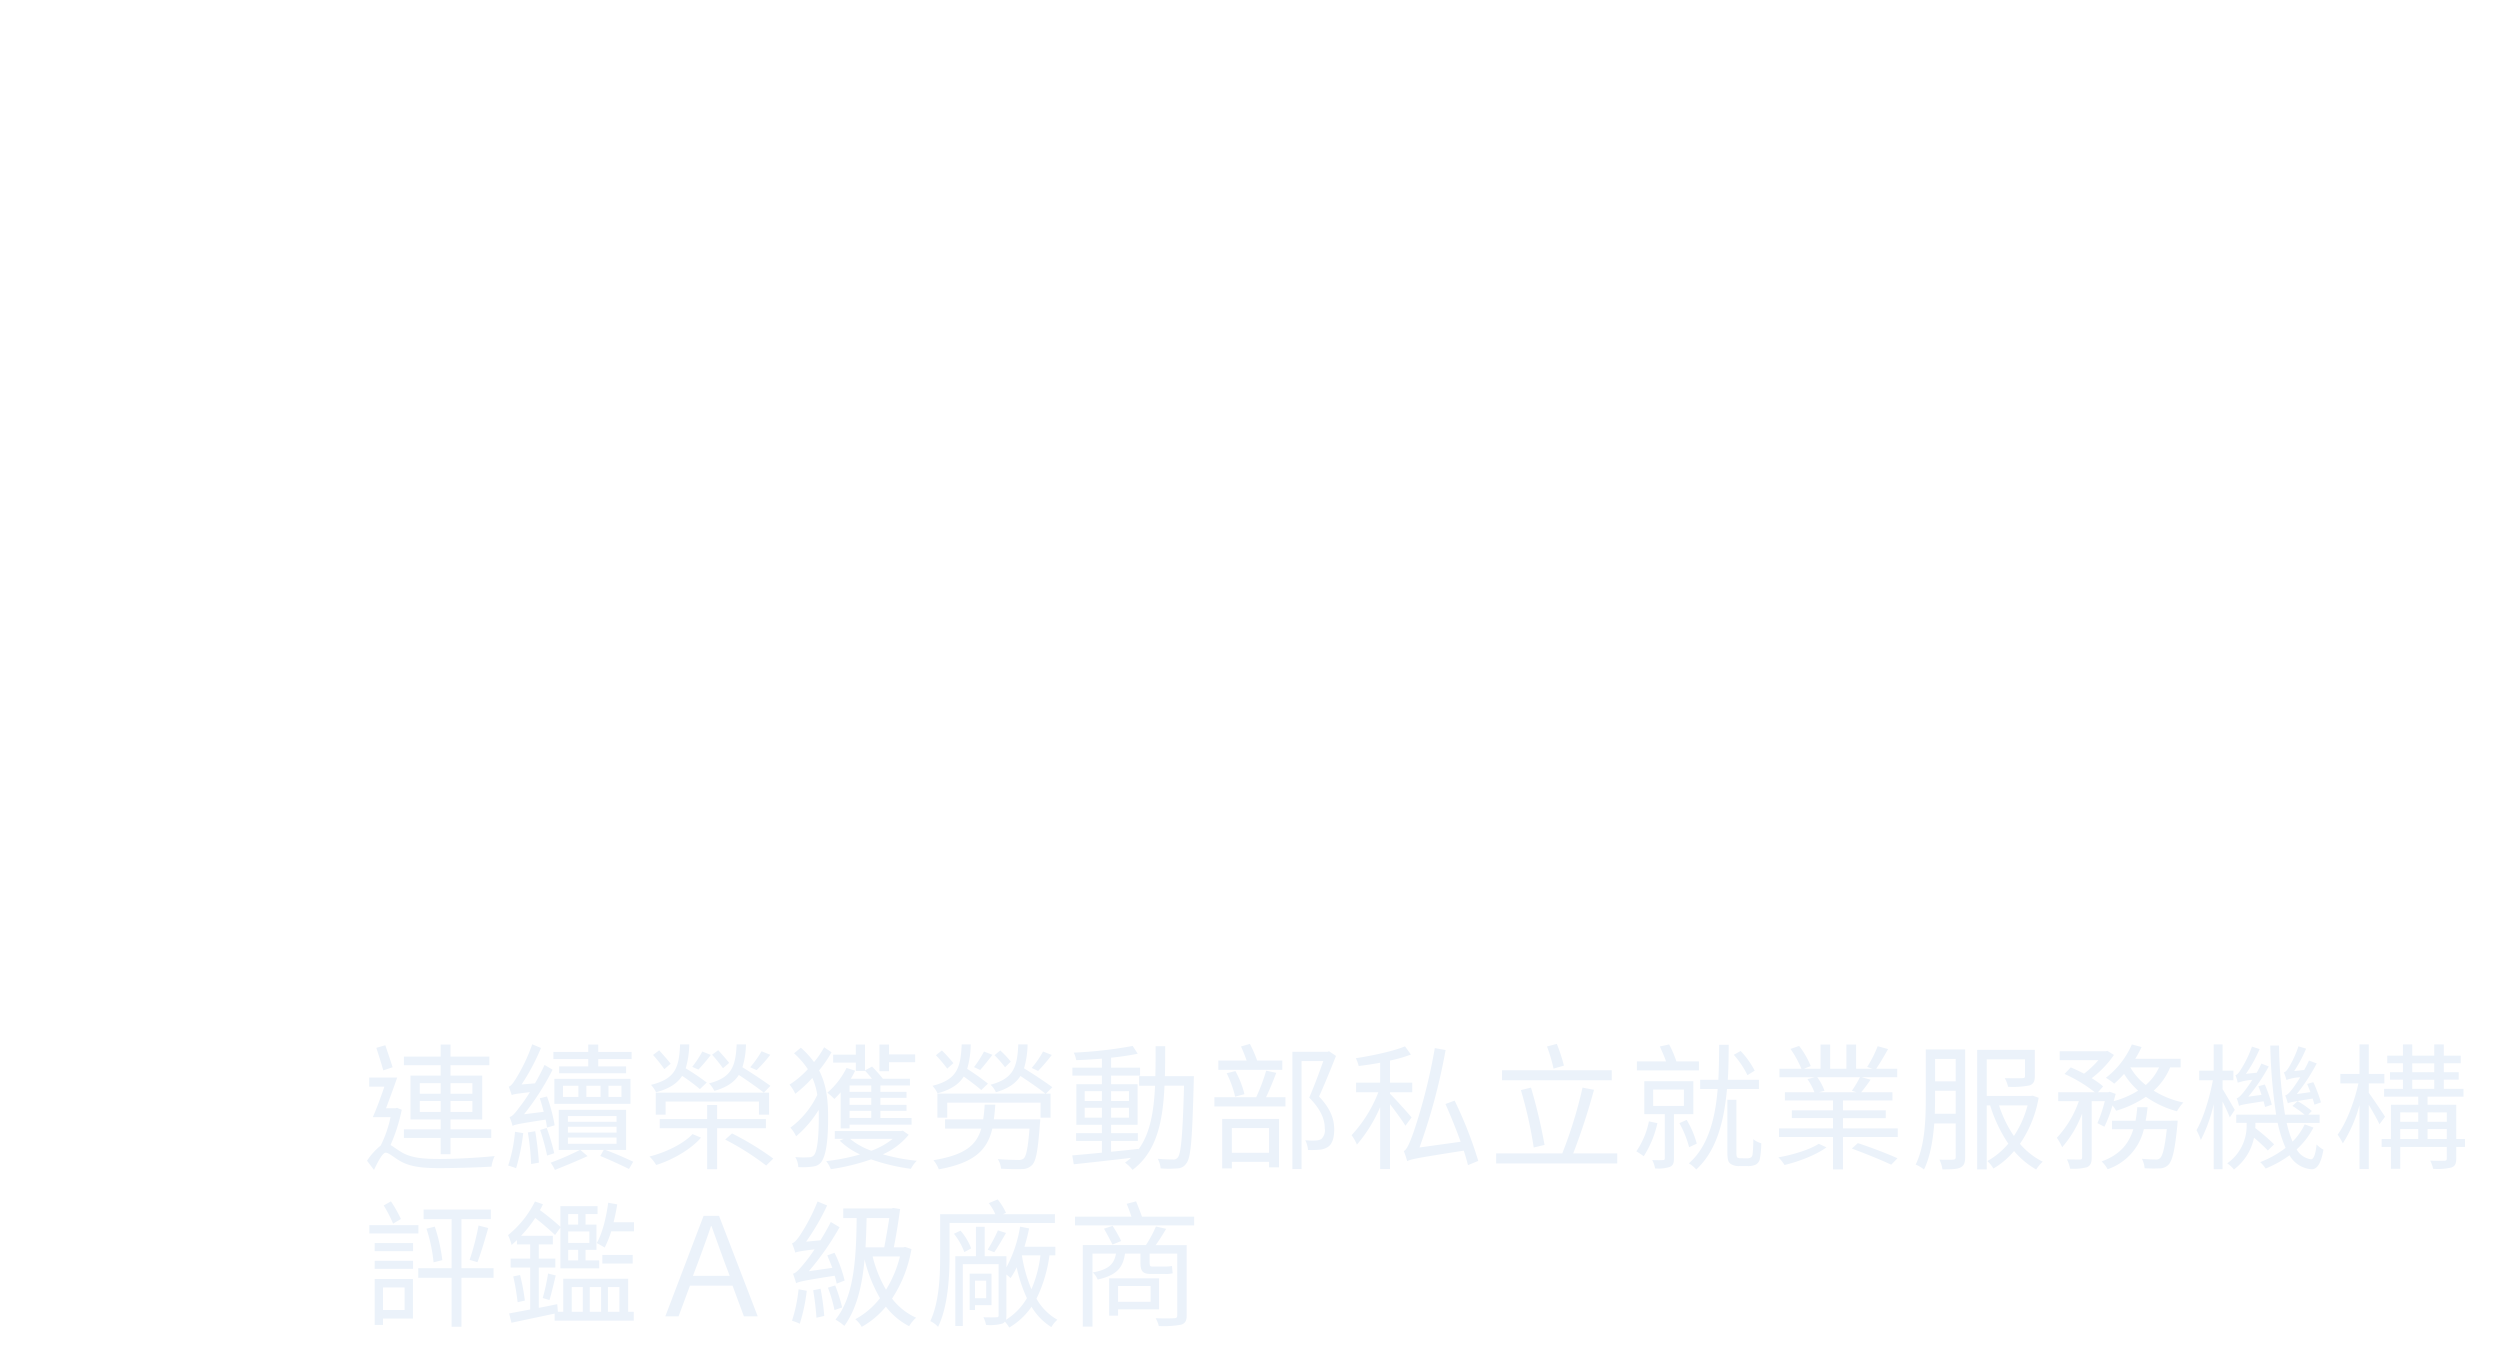 <svg xmlns="http://www.w3.org/2000/svg" xmlns:xlink="http://www.w3.org/1999/xlink" width="642.796" height="350.33" viewBox="0 0 642.796 350.33">
  <defs>
    <filter id="路径_19241" x="0" y="0" width="342.338" height="90.608" filterUnits="userSpaceOnUse">
      <feOffset dy="3" input="SourceAlpha"/>
      <feGaussianBlur stdDeviation="3" result="blur"/>
      <feFlood flood-opacity="0.851"/>
      <feComposite operator="in" in2="blur"/>
      <feComposite in="SourceGraphic"/>
    </filter>
    <filter id="路径_19240" x="74.472" y="115.13" width="346.048" height="90.686" filterUnits="userSpaceOnUse">
      <feOffset dy="3" input="SourceAlpha"/>
      <feGaussianBlur stdDeviation="3" result="blur-2"/>
      <feFlood flood-opacity="0.851"/>
      <feComposite operator="in" in2="blur-2"/>
      <feComposite in="SourceGraphic"/>
    </filter>
    <filter id="路径_19242" x="85.369" y="259.398" width="557.427" height="90.932" filterUnits="userSpaceOnUse">
      <feOffset dy="3" input="SourceAlpha"/>
      <feGaussianBlur stdDeviation="3" result="blur-3"/>
      <feFlood flood-opacity="0.639"/>
      <feComposite operator="in" in2="blur-3"/>
      <feComposite in="SourceGraphic"/>
    </filter>
  </defs>
  <g id="组_14650" data-name="组 14650" transform="translate(6341.829 1079.305)">
    <g transform="matrix(1, 0, 0, 1, -6341.83, -1079.3)" filter="url(#路径_19241)">
      <path id="路径_19241-2" data-name="路径 19241" d="M15.886-46.53C12.64-35.163,7.074-23.951,1.045-16.682a76.73,76.73,0,0,1,4.406,9.9,80.714,80.714,0,0,0,4.87-6.573V25.537h8.735V-29.905a129.954,129.954,0,0,0,5.256-14.073ZM57.781-6.012c.541.541,1.159,1.083,1.7,1.7a19.253,19.253,0,0,1-3.633-1.315C55.617-3.383,55.23-3,53.684-3h-6.8c-2.087,0-2.551-.232-2.551-1.778v-3.48H37.143v1.547L33.51-8.563A28.34,28.34,0,0,1,30.341-4.62V-9.878H46.728L44.409-8.641a41.055,41.055,0,0,1,5.875,5.567l5.1-3.016a35.581,35.581,0,0,0-4.174-3.789H66.052v4.562c-1.159-1.315-2.4-2.4-3.556-3.48ZM39.693,9.763l15.923-.077a31.977,31.977,0,0,1-7.807,3.944A34.306,34.306,0,0,1,39.693,9.763Zm-1.932-27.3H59.172v2.474H37.761ZM59.172-29.75v2.32H37.761v-2.32Zm0,8.506H37.761v-2.474H59.172Zm15.073,6.186H67.752V-34.235H51.211l1.159-2.706H72.7v-6.573H24.852v6.573h18.01c-.155.928-.309,1.856-.541,2.706H29.568v19.177H22.534v10.98H29.8a21.469,21.469,0,0,1-3.633,3.016l5.024,3.944A26.959,26.959,0,0,0,37.22-3.305c.155,2.165.85,3.48,2.319,4.253a35.566,35.566,0,0,1-5.256,4.64C33.664,4.891,33.046,4.2,32.5,3.5l-6.648,2.32a26.2,26.2,0,0,0,2.705,3.248,60.131,60.131,0,0,1-6.338,2.861,19.724,19.724,0,0,1,4.947,5.181c2.4-1.083,4.561-2.242,6.57-3.4,1.391,1.005,2.86,1.933,4.406,2.861A137.174,137.174,0,0,1,20.91,19.274a29.179,29.179,0,0,1,4.406,6.65A124.945,124.945,0,0,0,47.81,20.975a99.108,99.108,0,0,0,21.952,4.562,31.515,31.515,0,0,1,4.406-6.727A128.326,128.326,0,0,1,57.7,16.567,30.318,30.318,0,0,0,68.6,6.979L63.114,3.886,61.569,4.2H45.877c.7-.773,1.314-1.547,2.01-2.32h6.725c4.1,0,5.952-1.005,6.725-4.253a42.543,42.543,0,0,1,4.251,5.413L70.535-.058a39.046,39.046,0,0,0-3.324-4.021h7.034Zm32.928-13.223v7.887h8.116v-7.887h7.421v-6.727H101.686c.077-.851.077-1.7.077-2.474,7.111-.619,14.532-1.624,19.943-3.557l-5.1-5.335c-5.411,1.856-14.686,3.016-22.725,3.48v5.181c0,4.485-.85,9.975-6.725,14.382a32.931,32.931,0,0,1,5.952,5.877,22.484,22.484,0,0,0,7.343-10.826ZM139.02-9.955H107.1v-3.48H139.02Zm0,8.66H107.1V-4.852H139.02Zm0,8.66H107.1V3.886H139.02Zm7.962-27.528v-8.119h10.9v-6.727H133.068c.077-.773.077-1.547.077-2.32v-.387c7.73-.541,16-1.7,21.875-3.712l-5.72-5.1c-5.411,1.856-15.228,3.016-23.885,3.4v5.645c0,4.408-.618,10.052-5.565,14.46a38.333,38.333,0,0,1,6.106,4.1H98.285V12.933h10.2a123.706,123.706,0,0,1-19.943,5.413,62.463,62.463,0,0,1,4.406,7.733,139.914,139.914,0,0,0,24.89-10.207l-5.024-2.938h20.02l-2.783,4.485A220.019,220.019,0,0,1,153.32,26l4.251-6.418c-4.87-1.933-12.213-4.485-19.479-6.65h10.2V-18.925H126.962a21.068,21.068,0,0,0,5.1-9.356h6.648v8.119ZM202.249-46.53c-.309,13.068,1.159,47.71-30.223,64.489a29.506,29.506,0,0,1,7.652,7.5c16.078-9.434,24.194-23.43,28.445-37.039C212.607,1.721,221.187,16.8,238.347,25a24.523,24.523,0,0,1,6.725-7.964c-26.977-11.908-31.692-41.06-32.774-51.5.309-4.64.464-8.815.541-12.063Zm91.829,16.006V-46.453h-9.817v15.929H260.608v9.434h23.266c-1.314,13.532-6.493,29.152-25.663,39.59A36.669,36.669,0,0,1,265.4,26c21.72-12.295,27.131-31.085,28.368-47.091h21.643c-1.237,22.966-2.783,33.1-5.1,35.492a4.566,4.566,0,0,1-3.633,1.237c-2.01,0-6.57,0-11.44-.387a21.367,21.367,0,0,1,3.169,9.511,78.586,78.586,0,0,0,12.367-.155c3.324-.464,5.565-1.315,7.884-4.33,3.4-4.021,4.947-15.62,6.493-46.4.155-1.237.232-4.408.232-4.408Z" transform="translate(7.96 52.53)" fill="#fff"/>
    </g>
    <g transform="matrix(1, 0, 0, 1, -6341.83, -1079.3)" filter="url(#路径_19240)">
      <path id="路径_19240-2" data-name="路径 19240" d="M20.354,8.106h5.875v8.119H20.354Zm20.329,0v8.119H34.577V8.106ZM61.94-8.287,56.607-6.2c2.087,2.165,4.406,4.794,6.416,7.346H45.244l5.875-1.7a30.065,30.065,0,0,0-3.633-7.733ZM54.983,16.225H49.032V8.106h5.952Zm-13.3-43.147H55.834v2.938H41.688Zm0-9.511H55.834v2.938H41.688ZM64.027,2.461c1,1.392,1.932,2.706,2.551,3.789l7.189-3.48C71.834-.4,67.815-4.807,64.182-8.287h7.962v-6.573H41.688V-17.8H64.877v-9.124H72.53v-6.573H64.877v-9.124H41.688v-3.944H32.567v3.944H11.156v6.186H32.567v2.938H3.117v6.573h29.45v2.938H10.77V-17.8h21.8v2.938H3.658v6.573H46.79L39.833-6.508A33.515,33.515,0,0,1,43,1.147H25.765l7.73-1.392a35.944,35.944,0,0,0-1.932-7.81L23.755-6.818A32.753,32.753,0,0,1,25.3,1.147H14.248A37.37,37.37,0,0,0,17.417-5.5L10.306-8.287A20.518,20.518,0,0,1,2.035,2.075L8.219,7.488a19.291,19.291,0,0,0,3.556-3.016V16.225H2.653v7.114h70.34V16.225H64.027ZM138.7-2.41H154v-8.506H138.7V-23.752H129.42v12.836H113.729V-2.41H129.42V15.22H110.715v8.506h46.3V15.22H138.7ZM119.6-35.892c1.082-2.784,2.087-5.567,2.937-8.428l-9.662-2.32c-.928,3.557-2.087,7.114-3.4,10.748H88.608v8.815h16.773c-4.638,8.892-11.131,17.012-19.247,22.27a64.3,64.3,0,0,1,4.561,8.892,58.047,58.047,0,0,0,6.8-5.413V25.582h9.353V-11.844a88.886,88.886,0,0,0,9.044-15.233h41.354v-8.815Zm89.046,5.413V-46.408h-9.817v15.929H175.18v9.434h23.266c-1.314,13.532-6.493,29.152-25.663,39.59a36.669,36.669,0,0,1,7.189,7.5c21.72-12.295,27.131-31.085,28.368-47.091h21.643c-1.237,22.966-2.783,33.1-5.1,35.492a4.566,4.566,0,0,1-3.633,1.237c-2.01,0-6.57,0-11.44-.387a21.367,21.367,0,0,1,3.169,9.511,78.586,78.586,0,0,0,12.368-.155c3.324-.464,5.565-1.315,7.884-4.33,3.4-4.021,4.947-15.62,6.493-46.4.155-1.237.232-4.408.232-4.408Zm91.056,9.9v4.176h-8.889v-4.176Zm17.315,4.176H307.9v-4.176h9.121ZM307.9-5.658v-4.33h9.121v4.33Zm-17.083,0v-4.33h8.889v4.33Zm0,6.65h8.889V12.282H307.9V.992h9.121V4.549c0,.773-.232,1.083-1.159,1.16-.773,0-3.4,0-5.875-.077a28.972,28.972,0,0,1,2.319,7.191c4.56,0,7.962,0,10.358-1.315,2.473-1.237,3.169-3.093,3.169-6.882V-27.231h-9.353c-1.314-.773-2.937-1.547-4.638-2.4A79.727,79.727,0,0,0,325.6-40.145l-5.411-4.33-1.855.464H282.855v6.959H310.3a57.12,57.12,0,0,1-6.184,4.1c-3.092-1.392-6.338-2.629-9.044-3.634l-5.952,4.871c3.169,1.315,6.8,2.861,10.358,4.485H282.159V12.591h8.657ZM273.966-33.727c-1.082-3.48-3.092-8.66-4.483-12.836l-8.116,2.474c1.314,4.176,3.324,9.82,4.174,13.3Zm.7,21.883-1.391.309h-3.092c1.778-5.413,3.633-11.6,5.256-17.012H257.347v8.2H264.3c-1.7,6.031-3.788,12.217-5.565,16.78h9.739a78.437,78.437,0,0,1-4.483,13.455,34.474,34.474,0,0,0-8.116,7.346l6.184,8.738c1.855-4.408,4.638-9.666,6.416-9.666,1.623,0,4.329,2.552,7.575,4.33,5.565,3.248,12.058,4.1,22.339,4.1,9.044,0,22.648-.541,29.064-.928.077-2.474,1.623-6.959,2.628-9.434a259.385,259.385,0,0,1-31.228,2.01c-9.044,0-16.31-.464-21.566-3.634-2.087-1.237-3.556-2.32-4.792-3.093a91.208,91.208,0,0,0,6.029-20.1Z" transform="translate(81.44 167.77)" fill="#fff"/>
    </g>
    <g transform="matrix(1, 0, 0, 1, -6341.83, -1079.3)" filter="url(#路径_19242)">
      <path id="路径_19242-2" data-name="路径 19242" d="M14.412,25.479V22.667h5.376v2.812Zm0-7.416h5.376V20.8H14.412Zm13.527,0V20.8H22.317V18.062Zm0,7.416H22.317V22.667h5.622ZM19.788,36.339h2.53V32.157h10.47V29.942H22.317V27.412h8.151V16.129H22.317V13.458H32.3V11.244H22.317V8.151h-2.53v3.093H10.336v2.214h9.451v2.671H12.023V27.412h7.765v2.531H10.336v2.214h9.451ZM7.42,13.985c-.457-1.547-1.265-3.831-1.862-5.659l-2.319.668c.6,1.828,1.37,4.253,1.792,5.8ZM8.58,24.424l-.457.105H5.734c.914-2.425,2-5.378,2.881-7.908h-7.2v2.355h3.9c-.949,2.777-2.038,5.764-2.986,7.838H6.893a29.851,29.851,0,0,1-2.53,7.311,16.552,16.552,0,0,0-3.513,3.9l1.792,2.355c1.054-2.214,2.214-4.429,3.022-4.429.773,0,2.073,1.2,3.513,2.039,2.565,1.547,5.657,1.933,10.259,1.933,4.181,0,10.822-.211,13.422-.387a9.241,9.241,0,0,1,.808-2.706c-3.935.387-9.627.738-14.124.738-4.181,0-7.343-.246-9.838-1.757-1.3-.773-2.108-1.441-2.811-1.828a43.5,43.5,0,0,0,2.881-9.068Zm49.154-10.65H50.25v1.757H67.466V13.774H60.3v-1.9h8.573V10.049H60.3v-1.9H57.734v1.9H48.774v1.828h8.959Zm-6.5,4.956H55.2v2.882h-3.97Zm15.038,2.882H62.934V18.73h3.338Zm-9.03,0V18.73H60.9v2.882ZM49.02,23.4H68.59V16.973H49.02Zm.07,5.518a41.9,41.9,0,0,0-1.968-7.416l-1.862.457c.386,1.054.7,2.285,1.019,3.48l-5.059.633a65.893,65.893,0,0,0,7.343-11.458l-2.073-1.23a50.6,50.6,0,0,1-2.459,4.745l-3.443.281a54.994,54.994,0,0,0,4.989-9.384L43.328,8.08a44.545,44.545,0,0,1-4.251,8.928c-.668,1.054-1.23,1.828-1.792,1.968.246.6.632,1.722.773,2.179.457-.246,1.195-.351,4.673-.773a41.3,41.3,0,0,1-2.811,4.042c-.984,1.336-1.722,2.214-2.424,2.355a14.612,14.612,0,0,1,.773,2.285c.6-.351,1.686-.562,8.5-1.617a19.192,19.192,0,0,1,.351,2.039ZM38.9,30.575a37.53,37.53,0,0,1-1.757,8.682c.562.176,1.581.492,2.038.7a52.3,52.3,0,0,0,1.827-9.033Zm3.3.176a63.787,63.787,0,0,1,.843,8.119l2-.351a80.813,80.813,0,0,0-.949-8.084Zm3.162-.633a58.332,58.332,0,0,1,1.792,6.573l1.827-.6a50.379,50.379,0,0,0-1.932-6.5ZM52.5,32.051H65.006v1.617H52.5Zm0-2.777H65.006v1.511H52.5Zm0-2.742H65.006v1.476H52.5ZM67.466,35.25v-10.3H50.144v10.3H55.59a71.084,71.084,0,0,1-7.519,3.269,11.185,11.185,0,0,1,1.089,1.863c2.389-.949,5.727-2.32,8.4-3.55L55.7,35.25H61.7L60.825,36.8c2.6,1.054,5.516,2.425,7.378,3.339l1.089-1.863c-1.792-.844-4.532-2.074-7.132-3.023ZM102.285,9.873a25.936,25.936,0,0,1-2.916,4.112l1.651.738a36.788,36.788,0,0,0,3.513-3.937ZM75.09,26.182h2.53V22.807h24v3.374h2.6V20.523H75.09Zm29.478-7.416c-1.686-1.23-4.778-3.3-7.2-4.78a21,21,0,0,0,.914-5.87H95.89c-.281,5.729-1.3,8.506-7.1,10.017a7.8,7.8,0,0,1,1.37,1.933c3.162-.914,5.095-2.214,6.289-4.112,2.319,1.546,4.989,3.409,6.43,4.569Zm-10.611-5.9c-.632-.844-1.862-2.214-2.811-3.269l-1.581,1.16a40.83,40.83,0,0,1,2.811,3.48ZM87.071,9.943a29.253,29.253,0,0,1-2.6,3.937l1.581.7a48.731,48.731,0,0,0,3.2-3.761ZM78.92,13.071c-.632-.844-1.968-2.32-2.951-3.444l-1.581,1.2A38.909,38.909,0,0,1,77.3,14.477Zm9.276,4.85a57.359,57.359,0,0,0-5.411-3.655A22.743,22.743,0,0,0,83.7,8.116H81.344c-.246,6.116-1.3,8.857-7.484,10.4a7.6,7.6,0,0,1,1.3,1.9c3.408-.914,5.481-2.285,6.711-4.218a46.7,46.7,0,0,1,4.568,3.409ZM84.542,31.173c-2.354,2.531-6.992,4.745-11.068,5.764A10.463,10.463,0,0,1,75.2,39.116c4.181-1.3,8.924-4.007,11.524-7.03Zm18.867-1.511V27.306H90.866v-3.62H88.3v3.62H76.109v2.355H88.3V40.206h2.565V29.661Zm-10.47,2.917a68.792,68.792,0,0,1,10.54,6.678l1.827-1.793A74.6,74.6,0,0,0,94.7,31Zm42.127-19.894h6.711v-2h-6.711V8.151h-2.459V15h2.459ZM130.5,20.312h-5.586V18.66H130.5Zm0,3.339h-5.586V21.858H130.5Zm0,3.374h-5.586V25.2H130.5Zm-3.97-12.091h2.354v-.07a26.22,26.22,0,0,1,1.792,2.074h-5.446a20.029,20.029,0,0,0,1.124-2.074l-2.214-.7a20.476,20.476,0,0,1-4.919,6.362,20.619,20.619,0,0,1,1.792,1.617c.527-.527,1.054-1.054,1.616-1.722V29.7h2.284v-.949h15.951V27.025h-8.011V25.2h6.711V23.651h-6.711V21.858h6.711V20.312h-6.711V18.66h7.589V16.938h-6.957a38.1,38.1,0,0,0-2.776-3.128l-1.827.984V8.151h-2.354v2.6H120.7V12.79h5.832Zm-8.151-6.081a22.162,22.162,0,0,1-2.6,3.8A23.116,23.116,0,0,0,112.4,8.959L110.647,10.4a21.816,21.816,0,0,1,3.549,4.077,23.567,23.567,0,0,1-4.708,3.972,11.016,11.016,0,0,1,1.476,2.355,33.2,33.2,0,0,0,4.392-4.077,17.213,17.213,0,0,1,1.265,4.358,22.409,22.409,0,0,1-6.922,8.435,8.4,8.4,0,0,1,1.476,2.214,27.99,27.99,0,0,0,5.8-6.784c.035.633.035,1.265.035,1.9,0,4.534-.316,8.471-1.159,9.631a1.465,1.465,0,0,1-1.089.633,23,23,0,0,1-3.795-.035,5.6,5.6,0,0,1,.773,2.566,16.632,16.632,0,0,0,4.041-.176,2.928,2.928,0,0,0,1.9-1.16c1.37-1.968,1.722-6.4,1.722-11.388,0-4.218-.351-8.33-2.319-12.126a32.6,32.6,0,0,0,3.2-4.675ZM136.014,32.4a19.767,19.767,0,0,1-5.481,3.058,18.346,18.346,0,0,1-5.481-3.058Zm2.6-2.109-.457.105h-17.04v2h2.319l-1.054.457a18.768,18.768,0,0,0,5.235,3.55,52.388,52.388,0,0,1-8.713,1.722,7.6,7.6,0,0,1,1.195,2.074,57.277,57.277,0,0,0,10.365-2.531A50.487,50.487,0,0,0,140.687,40.1a8.714,8.714,0,0,1,1.511-2.074,48.425,48.425,0,0,1-8.713-1.652,18.068,18.068,0,0,0,6.641-5.026ZM174.663,9.943a23.257,23.257,0,0,1-2.916,4.218l1.651.773a44.145,44.145,0,0,0,3.514-4.112Zm-8.292,2.6a24.568,24.568,0,0,0-2.705-2.882l-1.476,1.23a28.8,28.8,0,0,1,2.705,3.093Zm-6.886-2.6a28.627,28.627,0,0,1-2.565,4.007l1.581.738c.914-1.019,2.073-2.5,3.162-3.9Zm-7.87,2.988a38.716,38.716,0,0,0-2.951-3.269l-1.546,1.23a38.207,38.207,0,0,1,2.916,3.444ZM160.5,18.2a59.525,59.525,0,0,0-5.34-3.8,23.642,23.642,0,0,0,.913-6.291h-2.319c-.281,6.221-1.3,9.068-7.519,10.65a7.186,7.186,0,0,1,1.3,1.933c3.443-.949,5.481-2.32,6.746-4.323,1.616,1.16,3.478,2.566,4.5,3.48Zm1.511,9.174c.176-1.16.281-2.425.386-3.761H159.66a36.592,36.592,0,0,1-.386,3.761h-9.8v2.39h9.311c-1.265,4.323-4.251,6.784-12.3,8.119a7.947,7.947,0,0,1,1.37,2.355c9.135-1.687,12.438-4.886,13.773-10.474h9.557c-.386,4.991-.843,7.1-1.511,7.7a2.086,2.086,0,0,1-1.441.351c-.808,0-3.022-.035-5.2-.211a5.714,5.714,0,0,1,.843,2.46c2.178.141,4.322.141,5.376.105a3.537,3.537,0,0,0,2.6-1.054c1.019-1.019,1.511-3.761,2-10.544.07-.387.105-1.2.105-1.2Zm15.038-8.26c-1.686-1.265-4.849-3.374-7.273-4.85a22.743,22.743,0,0,0,.913-6.151H168.3c-.246,5.9-1.265,8.787-7.132,10.369a5.442,5.442,0,0,1,1.37,1.933c3.2-.949,5.095-2.285,6.324-4.183,2.284,1.511,4.954,3.339,6.395,4.534H147.5v6.186h2.53V23.089h24v3.866H176.6V20.769H175.4Zm8.327,7.838V24.389h4.427v2.566Zm0-6.819h4.427v2.531h-4.427Zm11.384,0v2.531h-4.6V20.136Zm0,6.819h-4.6V24.389h4.6ZM206,16.27c.07-2.46.07-5.061.07-7.7h-2.459c0,2.671,0,5.237-.07,7.7h-4.181v2.46h4.111c-.316,6.608-1.23,12.267-4.286,16.414v-.176c-2.354.281-4.743.527-7.027.738V32.93h6.886v-2H192.16V28.782h6.816V18.344H192.16V16.129h7.449V14.091H192.16V11.525a67.119,67.119,0,0,0,6.851-1.019l-1.3-2a109.739,109.739,0,0,1-15.143,1.722,7.784,7.784,0,0,1,.632,1.933c2.073-.07,4.357-.211,6.605-.387v2.32h-7.589v2.039h7.589v2.214h-6.57V28.782h6.57v2.144h-6.641v2h6.641v3.023c-2.881.281-5.516.527-7.624.7l.386,2.285c3.935-.422,9.381-1.019,14.722-1.652a18.268,18.268,0,0,1-1.546,1.23,8.878,8.878,0,0,1,1.932,1.863c6.184-4.64,7.8-12.3,8.222-21.651h5.024c-.351,12.759-.773,17.4-1.581,18.417a1.331,1.331,0,0,1-1.265.562c-.668,0-2.214-.035-3.9-.176a7.083,7.083,0,0,1,.738,2.46,24.229,24.229,0,0,0,4.251,0,2.771,2.771,0,0,0,2.354-1.3c1.195-1.476,1.511-6.362,1.9-21.089,0-.351.035-1.336.035-1.336Zm30.181-4.007h-6.465a33.077,33.077,0,0,0-1.862-4.288l-2.284.668c.492,1.09,1.054,2.46,1.441,3.62h-7.273v2.39h16.443Zm-9.732,8.646a24.342,24.342,0,0,0-2.319-5.94l-2.249.562a27.321,27.321,0,0,1,2.178,6.01Zm6.324,8.717v6.362h-9.557V29.626ZM220.725,39.995h2.495V38.308h9.557v1.406h2.565V27.271H220.725Zm11.313-25.131a48.967,48.967,0,0,1-2.565,6.819H218.722v2.39h18.27v-2.39H232c.878-1.828,1.862-4.218,2.635-6.256ZM248.2,9.873l-.422.141h-8.995V40.17h2.354V12.4h5.586c-.949,2.706-2.319,6.432-3.619,9.384,3.127,3.2,4.005,5.729,4.005,7.943a3.118,3.118,0,0,1-.913,2.742,3.45,3.45,0,0,1-1.405.351,18.331,18.331,0,0,1-2.705-.07,6.239,6.239,0,0,1,.7,2.5,20.811,20.811,0,0,0,2.986-.07,4.474,4.474,0,0,0,2.178-.738c1.124-.738,1.581-2.46,1.581-4.464,0-2.46-.773-5.167-3.9-8.471,1.476-3.234,3.092-7.24,4.357-10.439Zm21.222,17.012c-.808-.984-4.392-4.991-5.551-6.081v-.387H269.6v-2.46h-5.727V12.263a34.156,34.156,0,0,0,5.376-1.547l-1.511-2.109c-3.022,1.265-8.222,2.355-12.649,3.058a9.243,9.243,0,0,1,.738,2c1.757-.211,3.654-.492,5.516-.844v5.132h-6.184v2.46h5.727A34.8,34.8,0,0,1,254,31.454a11.9,11.9,0,0,1,1.37,2.425,37.71,37.71,0,0,0,5.973-9.63V40.17h2.53v-16.7c1.405,1.828,3.268,4.358,3.97,5.553Zm17.146,11.177a104.931,104.931,0,0,0-6.078-15.5l-2.354.879c1.335,2.988,2.741,6.467,3.9,9.7L271.46,34.617a153.911,153.911,0,0,0,6.711-25.06l-2.776-.492a144.221,144.221,0,0,1-5.411,21.475c-.984,2.777-1.792,4.71-2.565,4.991a22.716,22.716,0,0,1,.878,2.6c1.019-.527,2.459-.808,14.546-2.706.457,1.371.808,2.671,1.089,3.726Zm22.03-24.5a46.67,46.67,0,0,0-1.827-5.588l-2.53.668a40.394,40.394,0,0,1,1.686,5.694Zm12.3,1.2H292.681v2.566h28.213ZM303.608,33.949a135.08,135.08,0,0,0-3.478-14.727l-2.6.633a110.127,110.127,0,0,1,3.3,14.762Zm7.378,2.179a168.408,168.408,0,0,0,5.341-16.344l-2.951-.562a112.908,112.908,0,0,1-5.2,16.906H291.17v2.6H322.3v-2.6Zm46.659-21.264A21.665,21.665,0,0,0,354.027,9.8l-1.757.984a23.121,23.121,0,0,1,3.513,5.237Zm-14.335-2.39h-5.8a28.475,28.475,0,0,0-1.862-4.358l-2.389.527c.527,1.2,1.195,2.636,1.581,3.831h-7.484v2.32h15.951ZM330.451,27.9a20.958,20.958,0,0,1-3.232,7.7c.527.316,1.476.949,1.9,1.265a26.6,26.6,0,0,0,3.513-8.506Zm1.089-8.189h7.905v4.218h-7.905Zm10.33,6.327V17.57H329.257v8.471h5.27V37.394c0,.351-.105.457-.492.457-.351.035-1.511.035-2.741,0a7.069,7.069,0,0,1,.738,2.144,9.578,9.578,0,0,0,3.795-.387c.843-.387,1.054-.984,1.054-2.179V26.041Zm.878,7.592a23.455,23.455,0,0,0-2.6-6.116l-1.862.844a25.928,25.928,0,0,1,2.495,6.186Zm15.986-14.059V17.219h-8.011c.211-3.093.211-6.151.246-9h-2.459c-.035,2.847-.035,5.9-.211,9h-4.673v2.355h4.5c-.6,7.381-2.354,14.727-7.413,19.12a7.7,7.7,0,0,1,1.9,1.582c5.376-4.921,7.2-12.794,7.905-20.7Zm-4.673,17.82a1.881,1.881,0,0,1-.843-.176c-.211-.141-.281-.6-.281-1.336V22.35h-2.319V35.6c0,2.214.246,2.777.808,3.2a3.687,3.687,0,0,0,2.178.6h2.249a4.722,4.722,0,0,0,2-.351,2.109,2.109,0,0,0,1.089-1.371,22.063,22.063,0,0,0,.386-4.147,5.372,5.372,0,0,1-2.038-1.054,36.866,36.866,0,0,1-.176,3.8q-.105.791-.527.949a1.962,1.962,0,0,1-1.019.176Zm20.062-3.726c-2.319,1.511-6.781,2.882-10.4,3.48a9.484,9.484,0,0,1,1.581,1.968c3.654-.844,8.257-2.636,10.786-4.534Zm8.5,1.23c3.338,1.23,7.8,3.023,10.119,4.147l1.616-1.652c-2.424-1.125-6.886-2.812-10.189-3.9ZM384.7,16.551a27.5,27.5,0,0,1-2.073,3.48l1.23.387h-9.7l1.441-.387a14.137,14.137,0,0,0-1.862-3.48ZM380.343,29.7V27.06h11v-2h-11V22.526h12.719V20.417h-8.046a38.678,38.678,0,0,0,2.424-3.234l-2.284-.633h9.135V14.372h-5.411c.914-1.336,2.073-3.269,3.057-5.061l-2.67-.738a29.35,29.35,0,0,1-2.705,5.342l1.405.457h-4.251V8.151h-2.495v6.221H377.04V8.151h-2.459v6.221h-4.286l1.757-.7A21.564,21.564,0,0,0,369.065,8.5l-2.214.773a27.71,27.71,0,0,1,2.811,5.1h-5.657v2.179h9.065l-1.862.492A15.013,15.013,0,0,1,373,20.417h-7.589v2.109h12.368v2.531H367.2v2h10.576V29.7H363.9v2.214h13.878v8.33h2.565v-8.33h14.089V29.7Zm23.611-3.761c.035-1.406.07-2.777.07-3.972V20.031h5.305v5.9Zm5.376-14.094v5.764h-5.305V11.841Zm2.424-2.425H401.635V21.964c0,5.167-.176,12.126-2.6,17.047a8.623,8.623,0,0,1,2.143,1.265c1.616-3.3,2.319-7.7,2.635-11.845h5.516v8.646c0,.492-.176.633-.668.668-.422.035-1.9.035-3.513,0a8.519,8.519,0,0,1,.773,2.5c2.354,0,3.759-.035,4.638-.492.913-.457,1.195-1.23,1.195-2.636ZM427.81,23.792a26.434,26.434,0,0,1-3.514,7.873,30.341,30.341,0,0,1-3.83-7.873Zm1.335-2.5-.457.07H417.305v-9.42h9.838v4.288c0,.422-.14.562-.7.562-.527.035-2.354.035-4.5,0a7.391,7.391,0,0,1,.843,2.214,21.956,21.956,0,0,0,5.516-.351c1.054-.387,1.37-1.054,1.37-2.39V9.522H414.846V40.241h2.459V23.792h.878a37.444,37.444,0,0,0,4.673,9.841,19.265,19.265,0,0,1-5.376,4.464,9.118,9.118,0,0,1,1.546,1.933,20.549,20.549,0,0,0,5.305-4.5,21.343,21.343,0,0,0,5.692,4.745,9.123,9.123,0,0,1,1.686-2,18.933,18.933,0,0,1-5.868-4.6,30.07,30.07,0,0,0,4.814-11.845ZM461.61,14.02a13.2,13.2,0,0,1-3.408,4.534,15.6,15.6,0,0,1-3.97-4.534ZM447.556,29.275a30.441,30.441,0,0,0,2.073-5.483,9.831,9.831,0,0,1,.949,1.371,27.456,27.456,0,0,0,7.659-3.585,25.217,25.217,0,0,0,7.976,3.726,11.589,11.589,0,0,1,1.651-2.249A23.3,23.3,0,0,1,460.24,20a16.32,16.32,0,0,0,4.216-5.975h2.705V11.806H455.5a27.9,27.9,0,0,0,1.616-3.023l-2.495-.668a21.6,21.6,0,0,1-6.676,8.576,16.58,16.58,0,0,1,2.143,1.511,28.033,28.033,0,0,0,2.53-2.5A20.041,20.041,0,0,0,456.235,20a23.275,23.275,0,0,1-6.289,2.706c.176-.633.351-1.265.527-1.863l-1.581-.562-.387.141h-2.6l1.335-1.511a20.181,20.181,0,0,0-2.951-2.109,26.309,26.309,0,0,0,5.727-5.975l-1.686-1.054-.457.105H436.067v2.285h9.943a24.719,24.719,0,0,1-3.689,3.48c-1.124-.6-2.319-1.16-3.408-1.617L437.3,15.708a35.856,35.856,0,0,1,7.8,4.71h-9.416V22.7h5.305a26.485,26.485,0,0,1-5.657,9.42,13.828,13.828,0,0,1,1.37,2.425,28.152,28.152,0,0,0,5.13-8.646V37.183c0,.387-.141.492-.562.527-.457,0-1.827,0-3.338-.035a9.6,9.6,0,0,1,.808,2.39,13.782,13.782,0,0,0,4.392-.387c.878-.457,1.159-1.16,1.159-2.5V22.7h3.373a36.643,36.643,0,0,1-1.9,5.659Zm10.611-1.547c.211-1.125.387-2.285.492-3.48h-2.635c-.105,1.2-.246,2.355-.457,3.48h-6.043v2.179H455c-1.089,3.585-3.3,6.537-8.151,8.295a8.489,8.489,0,0,1,1.546,2,14.258,14.258,0,0,0,9.311-10.3h5.9c-.527,4.815-1.054,6.784-1.722,7.451a1.486,1.486,0,0,1-1.195.351c-.562,0-1.968-.035-3.478-.176a6.837,6.837,0,0,1,.7,2.425,37.117,37.117,0,0,0,3.9.035A3.169,3.169,0,0,0,464,39.081c1.019-1.019,1.686-3.691,2.319-10.228.035-.422.07-1.125.07-1.125Zm45.078-4.71a38.069,38.069,0,0,0-1.968-5.2l-1.581.457c.281.668.562,1.406.843,2.109l-3.513.492A49.111,49.111,0,0,0,502.156,13l-2-.738a22.445,22.445,0,0,1-1.23,2.425l-2.565.281a35.479,35.479,0,0,0,3.057-5.764l-1.968-.6a26.438,26.438,0,0,1-2.53,5.518c-.422.668-.808,1.125-1.23,1.16a14.491,14.491,0,0,1,.668,1.968,13.01,13.01,0,0,1,3.549-.7,29.5,29.5,0,0,1-2.108,3.128c-.668.844-1.195,1.441-1.757,1.547.246.527.562,1.617.7,2.039.422-.246,1.265-.422,6.359-1.23.211.6.351,1.16.457,1.582Zm-12.649.6a32.878,32.878,0,0,0-1.792-5.2l-1.651.457c.281.7.562,1.441.808,2.214l-3.408.457a47.691,47.691,0,0,0,5.27-7.768l-1.9-.738c-.351.808-.773,1.582-1.195,2.355l-2.776.281a35.2,35.2,0,0,0,3.513-6.362L485.5,8.678a28.867,28.867,0,0,1-2.951,6.045c-.457.738-.878,1.2-1.3,1.3a12.02,12.02,0,0,1,.6,1.933,15.175,15.175,0,0,1,3.759-.738c-.984,1.511-1.9,2.742-2.249,3.163-.7.879-1.3,1.476-1.792,1.582a10.253,10.253,0,0,1,.6,1.968c.492-.281,1.3-.422,6.324-1.2.141.562.281,1.054.386,1.476Zm-9.522,1.336c-.457-.844-2.354-4.112-3.127-5.342V17.324h2.776v-2.46h-2.776V8.116h-2.284v6.748H471.94v2.46h3.514c-.843,4.6-2.53,9.982-4.216,12.829a18.393,18.393,0,0,1,1.124,2.531,38.272,38.272,0,0,0,3.3-9.209v16.73h2.284v-17.4c.738,1.476,1.511,3.128,1.862,4.077Zm17.989,3.726a16.405,16.405,0,0,1-3.127,4.429,29,29,0,0,1-1.511-4.815h8.468V26.182h-2.916l.913-.949a24.46,24.46,0,0,0-3.654-2.531l-1.335,1.23a26.313,26.313,0,0,1,3.127,2.249H494A120.517,120.517,0,0,1,492.459,8.4H490.21a136.345,136.345,0,0,0,1.511,17.785H481.462V28.29h2.67v.492a11.791,11.791,0,0,1-4.989,9.912,7.322,7.322,0,0,1,1.722,1.582,13.651,13.651,0,0,0,5.165-8.189c1.37,1.16,2.741,2.46,3.549,3.3l1.616-1.582a53.7,53.7,0,0,0-4.849-4.183,6.5,6.5,0,0,0,.035-.808V28.29h5.727a34.736,34.736,0,0,0,2.038,6.432,25.569,25.569,0,0,1-6.535,3.655,8.578,8.578,0,0,1,1.405,1.652,28.839,28.839,0,0,0,6.149-3.409,7.1,7.1,0,0,0,5.551,3.585c1.405.105,2.495-1.2,3.162-5.026a7.506,7.506,0,0,1-1.757-1.336c-.281,2.531-.738,3.866-1.476,3.8a5.016,5.016,0,0,1-3.654-2.531,20.223,20.223,0,0,0,4.322-5.624Zm20.659-1.968c-.6-.949-3.2-4.85-4.181-6.151V18.133h4.005V15.708h-4.005V8.116h-2.389v7.592h-4.919v2.425h4.638c-1.019,4.78-3.162,10.263-5.34,13.18a14.585,14.585,0,0,1,1.335,2.249,36.706,36.706,0,0,0,4.286-9.806V40.17h2.389V23.651c1.019,1.722,2.249,3.866,2.741,4.991Zm10.927,5.729V29.872H535.6v2.566Zm-7.027-2.566h4.638v2.566h-4.638Zm4.638-4.288v2.425h-4.638V25.584Zm7.343,0v2.425H530.65V25.584Zm-8.889-8.4h5.657v2.355h-5.657Zm0-4.218h5.657v2.285h-5.657Zm13.562,19.472h-2.249V23.616H530.65V21.542h9.24v-2h-5.059V17.184h3.83V15.251h-3.83V12.966h4.357V11h-4.357V8.116h-2.459V11h-5.657V8.116h-2.389V11h-4.041v1.968h4.041v2.285h-3.338v1.933h3.338v2.355h-4.849v2h8.784v2.074h-7.027v8.822h-2.389v2.039h2.389V40.1h2.389V34.476H535.6v2.952c0,.422-.141.562-.562.6-.492,0-2,.035-3.689-.035a10.063,10.063,0,0,1,.738,2.109,15.908,15.908,0,0,0,4.743-.351c.949-.387,1.195-1.054,1.195-2.285V34.476h2.249ZM9.563,53A34.315,34.315,0,0,0,7,48.465L5.136,49.52a35.224,35.224,0,0,1,2.424,4.675Zm4.5,1.582H1.447v2.144H14.061ZM10.512,70.608v5.8H4.961v-5.8Zm2.143-2.179H2.818v11.81H4.961V78.587h7.695Zm-9.838-2.6H12.69V63.755H2.818Zm0-4.569H12.69V59.185H2.818Zm30.567,4.393H25.128V53.034h7.554v-2.46H15.4v2.46h7.2V65.653H14.026v2.46H22.6V80.7h2.53V68.113h8.257ZM16.134,55.495a40.59,40.59,0,0,1,1.827,8.646l2.249-.562a43.77,43.77,0,0,0-1.932-8.611Zm13.105,8.611c.878-2.249,1.932-5.835,2.776-8.787l-2.495-.633a64.7,64.7,0,0,1-2.284,8.822Zm24.243,6.4h2.846v6.362H53.482Zm7.554,0v6.362H58.12V70.5Zm4.708,0v6.362H62.793V70.5ZM55.134,51.734V54.44H52.569V51.734Zm2.881,7.416H52.569V56.2h5.446Zm-2.881,4.5H52.569V60.943h2.565Zm12.859,4.71H51.3v8.506h-1.37L49.758,74.9c-1.581.316-3.2.668-4.743.949V65.477h4.251V63.192H45.015V59.537h3.619V57.323H40.447a31.411,31.411,0,0,0,3.654-4.6c1.827,1.441,3.865,3.2,5.095,4.393l1.37-1.9V65.688h9.978V63.649H57.031V60.943h2.811v-6.5H57.031V51.734h3.092V49.7H50.566V55a65.057,65.057,0,0,0-5.27-4.288,10.173,10.173,0,0,0,.773-1.511l-2.038-.7a25.978,25.978,0,0,1-6.922,8.646,13.846,13.846,0,0,1,.914,2.531q.685-.58,1.37-1.265v1.125H42.8v3.655H37.777v2.285H42.8v10.79c-2.038.387-3.935.738-5.411,1.019l.6,2.39c3.092-.668,7.168-1.511,11.1-2.355v1.828H69.434V76.865H67.993Zm-29.549-.6A58.375,58.375,0,0,1,39.569,74.4l1.862-.422A51.857,51.857,0,0,0,40.2,67.41Zm9.311,6.081c.527-1.687,1.089-4.183,1.616-6.327L47.4,67.023a52.643,52.643,0,0,1-1.37,6.291Zm21.4-11.6h-7.8v2.214h7.8Zm-4.919-8.4c.386-1.476.7-3.058.949-4.6l-2.319-.422c-.527,3.866-1.476,7.8-2.951,10.369.527.281,1.581.844,2.038,1.16a26.493,26.493,0,0,0,1.686-4.183H69.5v-2.32ZM97.752,78.025H101.3L91.358,52.191h-3.97L77.55,78.025h3.408l2.916-7.873H94.836Zm-13.105-10.4,1.546-4.112c1.054-2.882,2.108-5.694,3.092-8.682h.141c1.054,2.952,2.073,5.764,3.127,8.682L94.1,67.621Zm39,1.2a32.475,32.475,0,0,0-2.6-7.135l-1.862.668c.422.984.878,2.109,1.3,3.2l-6.043.879a71.124,71.124,0,0,0,7.905-11.318L120.1,53.773c-.808,1.582-1.722,3.2-2.67,4.71l-3.689.351a59.409,59.409,0,0,0,5.411-9.314L116.69,48.5a47.838,47.838,0,0,1-4.6,8.822c-.738,1.054-1.37,1.793-1.968,1.933a24.911,24.911,0,0,1,.843,2.39c.492-.211,1.23-.387,4.954-.844a40.82,40.82,0,0,1-2.951,3.972c-1.054,1.265-1.862,2.144-2.6,2.285.281.7.668,1.933.808,2.46.7-.387,1.792-.668,9.908-1.933a15.982,15.982,0,0,1,.527,2.039Zm-11.84,2.249a38.965,38.965,0,0,1-1.686,8.084,14.849,14.849,0,0,1,2,.773,45.742,45.742,0,0,0,1.792-8.471Zm3.759.246a70.988,70.988,0,0,1,.843,7.065l2-.457a60.248,60.248,0,0,0-.949-6.994Zm3.795-.668a36.891,36.891,0,0,1,1.686,5.764l1.968-.668a42.957,42.957,0,0,0-1.792-5.659Zm18.516-8.014a29.756,29.756,0,0,1-3.584,8.541,31.967,31.967,0,0,1-3.443-8.541Zm-2.741-9.877c-.351,2.249-.843,5.167-1.3,7.522h-4.813c.141-2.355.211-4.886.281-7.522Zm4.076,7.416-.457.105H136.3c.632-3.128,1.23-6.959,1.616-9.841l-1.792-.281-.422.141H123.3v2.46h3.443c-.105,11.388-.843,20.386-5.446,26.115a12.584,12.584,0,0,1,2.284,1.617c3.162-4.429,4.532-10.087,5.2-17.082a37.247,37.247,0,0,0,3.97,9.947,20.363,20.363,0,0,1-6.359,5.413,6.853,6.853,0,0,1,1.651,1.968,22.219,22.219,0,0,0,6.219-5.2,17.854,17.854,0,0,0,5.973,5.026,9,9,0,0,1,1.792-2.179,16.179,16.179,0,0,1-6.184-4.921,33.262,33.262,0,0,0,4.989-12.724Zm38.508-6.151V51.769H164.333l.808-.351A15.163,15.163,0,0,0,163,47.973l-2.284.949a13.8,13.8,0,0,1,1.686,2.847H148.206V62.56c0,4.991-.211,11.775-2.53,16.7a6.3,6.3,0,0,1,2,1.476c2.53-5.167,2.951-12.829,2.951-18.171V54.019Zm-15.6,7.522c.913-1.3,2.038-3.234,3.022-4.956l-2.073-.668a39.434,39.434,0,0,1-2.635,4.956Zm-5.938-.984a14.86,14.86,0,0,0-2.741-4.569l-1.686.808a16.611,16.611,0,0,1,2.67,4.71Zm3.865,8.295v4.5h-2.881v-4.5Zm1.37,6.291V67.058H155.8v9.349h1.37V75.142Zm3.83-7.873a10.945,10.945,0,0,1,1.054.914,15.059,15.059,0,0,0,1.581-2.777,37.62,37.62,0,0,0,2.635,7.943,15.915,15.915,0,0,1-5.376,5.553,5.1,5.1,0,0,0,.105-1.125ZM174,62.349a31.611,31.611,0,0,1-2.319,8.717,37.19,37.19,0,0,1-2.459-8.717Zm3.83,0V60.134h-7.941c.457-1.511.878-3.128,1.195-4.71l-2.319-.457a33.413,33.413,0,0,1-3.514,10.474V62.56H159.66V55h-2.249V62.56h-5.305V80.52h1.932V64.6h9.205V77.743c0,.422-.141.527-.6.527-.386.035-1.722.035-3.3,0a8.137,8.137,0,0,1,.668,1.968,11.793,11.793,0,0,0,4.216-.351,1.53,1.53,0,0,0,.632-.492,9.853,9.853,0,0,1,1.124,1.511,18.188,18.188,0,0,0,5.727-5.342,15.475,15.475,0,0,0,5.095,5.237,7.6,7.6,0,0,1,1.546-1.9,14.2,14.2,0,0,1-5.376-5.413,36.053,36.053,0,0,0,3.338-11.142Zm24.489,7.873V74.3h-8.362V70.222Zm2.178,6.01V68.253H191.668v9.6h2.284V76.232Zm7.1-16.519h-7.976c.913-1.23,1.862-2.777,2.705-4.183l-2.635-.6a31.727,31.727,0,0,1-2.565,4.78H184.887V80.661h2.495V61.892h6.043c-.492,2.706-1.862,4.112-5.973,4.85a5.35,5.35,0,0,1,1.265,1.828c4.849-1.09,6.5-3.023,7.027-6.678h3.97v2.249c0,2.074.422,2.988,2.565,2.988h3.689a6.731,6.731,0,0,0,2.038-.176c-.07-.562-.141-1.265-.176-1.863a11.636,11.636,0,0,1-1.932.141h-3.162c-.562,0-.668-.281-.668-1.054V61.892h7.1V77.779c0,.562-.211.7-.773.738s-2.6.07-4.778,0a7.054,7.054,0,0,1,.808,2,24.5,24.5,0,0,0,5.8-.351c1.019-.387,1.37-.984,1.37-2.355Zm-21.257-4.218c.738,1.3,1.686,3.058,2.178,4.077l2.249-.914a39.137,39.137,0,0,0-2.214-3.9ZM200.1,52.4c-.386-1.16-1.019-2.706-1.511-3.937l-2.424.633c.422.984.878,2.249,1.23,3.3H182.884v2.249h30.638V52.4Z" transform="translate(93.52 257.42)" fill="#ebf2fa"/>
    </g>
    <g id="组_14636" data-name="组 14636" transform="translate(-5888.297 -949.127)">
      <path id="减去_12" data-name="减去 12" d="M0,48.244V37.992l24.264-13.87L0,10.252V0L42.2,24.121,0,48.243Z" transform="translate(0 0)" fill="#fff" opacity="0.3"/>
      <path id="减去_11" data-name="减去 11" d="M0,48.244V37.992l24.264-13.87L0,10.252V0L42.2,24.121,0,48.243Z" transform="translate(34.16 0)" fill="#fff" opacity="0.5"/>
      <path id="减去_10" data-name="减去 10" d="M0,48.244V37.992l24.264-13.87L0,10.252V0L42.2,24.121,0,48.243Z" transform="translate(74.349 0)" fill="#fff" opacity="0.8"/>
    </g>
  </g>
</svg>
